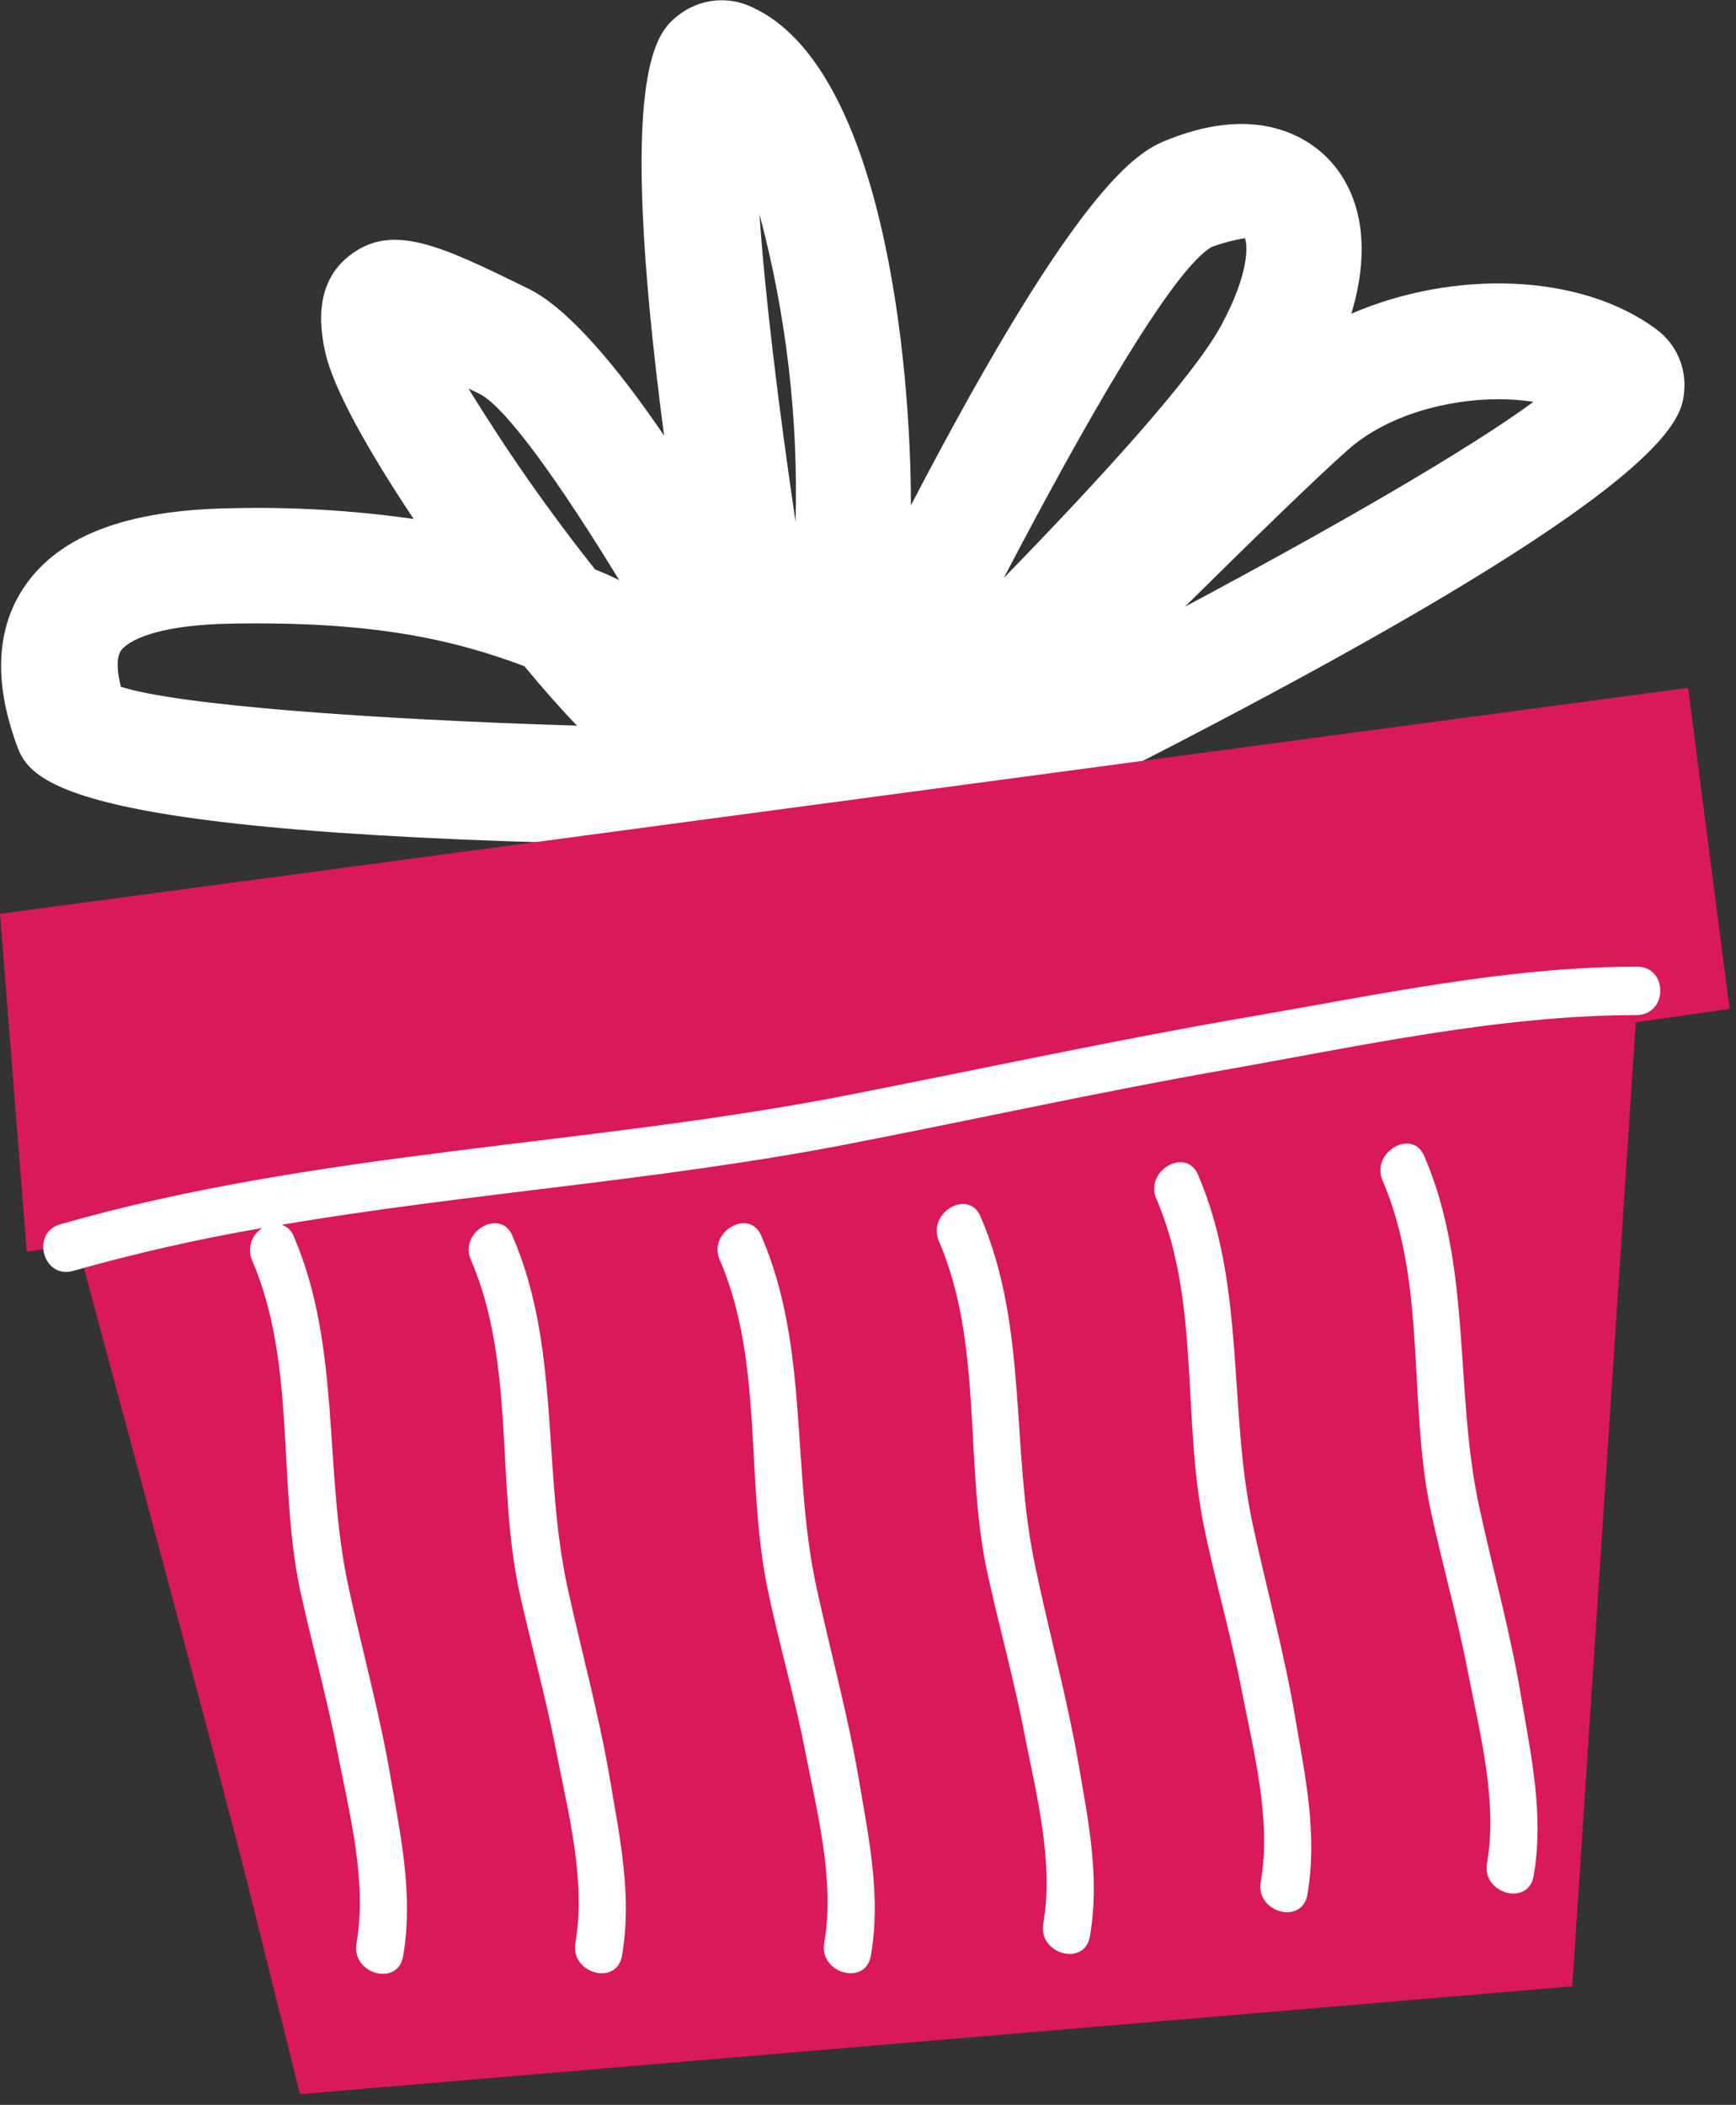 <?xml version="1.0" encoding="UTF-8"?> <svg xmlns="http://www.w3.org/2000/svg" width="146" height="177" viewBox="0 0 146 177" fill="none"><rect x="0" y="0" width="146" height="177" fill="#333333" stroke="none"/> <g clip-path="url(#clip0_7_93)"> <path d="M63.86 73.34C64.139 73.975 64.552 74.543 65.069 75.006C65.587 75.468 66.197 75.814 66.86 76.02C67.305 76.148 67.767 76.212 68.23 76.21C69.471 76.21 70.664 75.738 71.57 74.89L72.66 73.89C73.207 74.111 73.79 74.229 74.38 74.24C75.118 74.24 75.846 74.072 76.51 73.75C140.73 42.56 141.39 35.56 141.64 32.92C141.736 31.92 141.571 30.913 141.161 29.996C140.751 29.079 140.109 28.285 139.3 27.69C132.87 22.91 122.18 22.69 113.65 26.38C115.22 21.17 114.65 16.69 111.98 13.65C110.53 12.01 106.31 8.55 98.31 11.71C95.99 12.63 91.16 14.55 76.61 42.49C76.61 30.33 74.25 5.58 63.22 0.59C62.233 0.122 61.135 -0.063 60.048 0.058C58.962 0.178 57.931 0.597 57.07 1.27C55.33 2.64 51.75 5.45 55.85 36.63C51.85 30.74 47.73 25.89 44.45 24.28C37.06 20.66 32.98 18.67 29.36 21.52C27.2 23.22 26.51 25.95 27.36 29.64C28.04 32.72 31.04 38.02 34.79 43.64C29.677 42.911 24.513 42.61 19.35 42.74C10.71 42.89 5.09 45 2.15 49.19C-1.45 54.31 0.63 60.38 1.31 62.38C2.44 65.66 4.17 70.59 61.71 71.14C62.17 72.087 62.924 72.859 63.86 73.34ZM113.38 37.81C116.63 34.94 121.64 33.57 126.05 33.57C127.027 33.57 128.004 33.644 128.97 33.79C123.52 37.79 112.44 44.2 99.65 51.02C105.49 45.25 110.88 40.01 113.38 37.81ZM101.94 20.75C102.832 20.425 103.753 20.184 104.69 20.03C104.9 20.42 105.19 22.79 102.69 27.39C100.38 31.65 92.6 40.2 84.42 48.6C91.1 35.82 98.63 22.57 101.94 20.75ZM66.94 44.11C65.46 34.11 64.33 24.77 63.87 18C66.144 26.51 67.164 35.306 66.9 44.11H66.94ZM10.16 57.73C9.72 55.95 9.91 55.11 10.16 54.73C10.41 54.35 12.05 52.56 19.54 52.44C31.12 52.24 37.9 53.69 44.1 56.02C45.68 57.93 47.18 59.63 48.53 61.02C31.2 60.49 14.89 59.3 10.1 57.73H10.16ZM50.03 47.86C46.182 43.017 42.632 37.944 39.4 32.67L40.31 33.11C42.5 34.18 47.07 40.58 52.08 48.79C51.39 48.44 50.69 48.14 49.99 47.86H50.03Z" fill="white"></path> <path d="M5.56 101.08L6.04 102.85C6.16 103.3 18.25 148.06 20.96 158.96L25.23 176.1L132.23 167.03L137.82 82.18L5.56 101.08Z" fill="#DA1959"></path> <path d="M141.97 57.84L0 76.84L2.25 105.25L145.46 84.84L141.97 57.84Z" fill="#DA1959"></path> <path d="M137.68 81.29C126.75 81.29 115.84 83.66 105.11 85.5C93.84 87.44 82.67 89.86 71.45 92.06C49.45 96.38 26.68 96.75 5.07 102.95C2.56 103.67 3.62 107.59 6.15 106.87C11.39 105.388 16.704 104.183 22.07 103.26C21.622 103.533 21.288 103.958 21.128 104.458C20.968 104.957 20.994 105.498 21.2 105.98C24.91 114.59 23.35 124.48 25.2 133.53C26.2 138.17 27.5 142.72 28.39 147.38C29.39 152.48 30.89 158.24 29.98 163.43C29.54 165.99 33.45 167.09 33.9 164.51C34.77 159.51 33.74 154.64 32.9 149.74C31.98 144.25 30.5 138.93 29.32 133.5C27.18 123.67 28.74 113.33 24.69 103.93C24.602 103.71 24.466 103.512 24.294 103.35C24.121 103.187 23.915 103.065 23.69 102.99C39.35 100.34 55.32 99.28 70.93 96.28C81.66 94.21 92.33 91.84 103.1 89.95C114.46 87.95 126.1 85.37 137.62 85.36C140.29 85.35 140.3 81.29 137.68 81.29Z" fill="white"></path> <path d="M68.67 133.5C66.53 123.67 68.09 113.33 64.03 103.93C63.03 101.53 59.5 103.6 60.53 105.93C64.24 114.54 62.68 124.43 64.53 133.48C65.48 138.12 66.84 142.67 67.73 147.33C68.73 152.43 70.23 158.19 69.32 163.38C68.87 165.94 72.79 167.04 73.24 164.46C74.11 159.46 73.07 154.59 72.24 149.69C71.32 144.25 69.85 138.93 68.67 133.5Z" fill="white"></path> <path d="M87.1 131.87C84.96 122.05 86.52 111.71 82.47 102.31C81.47 99.91 77.94 101.98 78.96 104.36C82.67 112.97 81.11 122.86 82.96 131.9C83.96 136.55 85.26 141.1 86.15 145.76C87.15 150.86 88.65 156.62 87.74 161.76C87.3 164.32 91.21 165.41 91.66 162.84C92.53 157.84 91.5 152.97 90.66 148.07C89.71 142.67 88.23 137.3 87.1 131.87Z" fill="white"></path> <path d="M47.73 133.5C45.59 123.67 47.16 113.33 43.1 103.93C42.1 101.53 38.57 103.6 39.6 105.93C43.31 114.54 41.75 124.43 43.6 133.48C44.6 138.12 45.91 142.67 46.79 147.33C47.79 152.43 49.3 158.19 48.39 163.38C47.94 165.94 51.86 167.04 52.31 164.46C53.17 159.46 52.14 154.59 51.31 149.69C50.39 144.25 48.92 138.93 47.73 133.5Z" fill="white"></path> <path d="M124.42 126.79C122.28 116.97 123.84 106.63 119.79 97.23C118.79 94.83 115.25 96.9 116.28 99.28C119.99 107.89 118.43 117.78 120.28 126.82C121.28 131.47 122.58 136.02 123.47 140.68C124.47 145.78 125.97 151.54 125.06 156.68C124.61 159.24 128.53 160.33 128.98 157.76C129.85 152.76 128.82 147.89 127.98 142.98C127.1 137.54 125.6 132.22 124.42 126.79Z" fill="white"></path> <path d="M105.39 128.36C103.25 118.54 104.81 108.2 100.76 98.8C99.76 96.4 96.22 98.47 97.25 100.8C100.96 109.41 99.4 119.3 101.25 128.34C102.2 132.99 103.55 137.54 104.44 142.2C105.44 147.3 106.94 153.06 106.03 158.25C105.58 160.81 109.5 161.9 109.95 159.33C110.82 154.33 109.79 149.46 108.95 144.56C108.04 139.12 106.57 133.79 105.39 128.36Z" fill="white"></path> </g> <defs> <clipPath id="clip0_7_93"> <rect width="145.46" height="176.11" fill="white"></rect> </clipPath> </defs> </svg> 